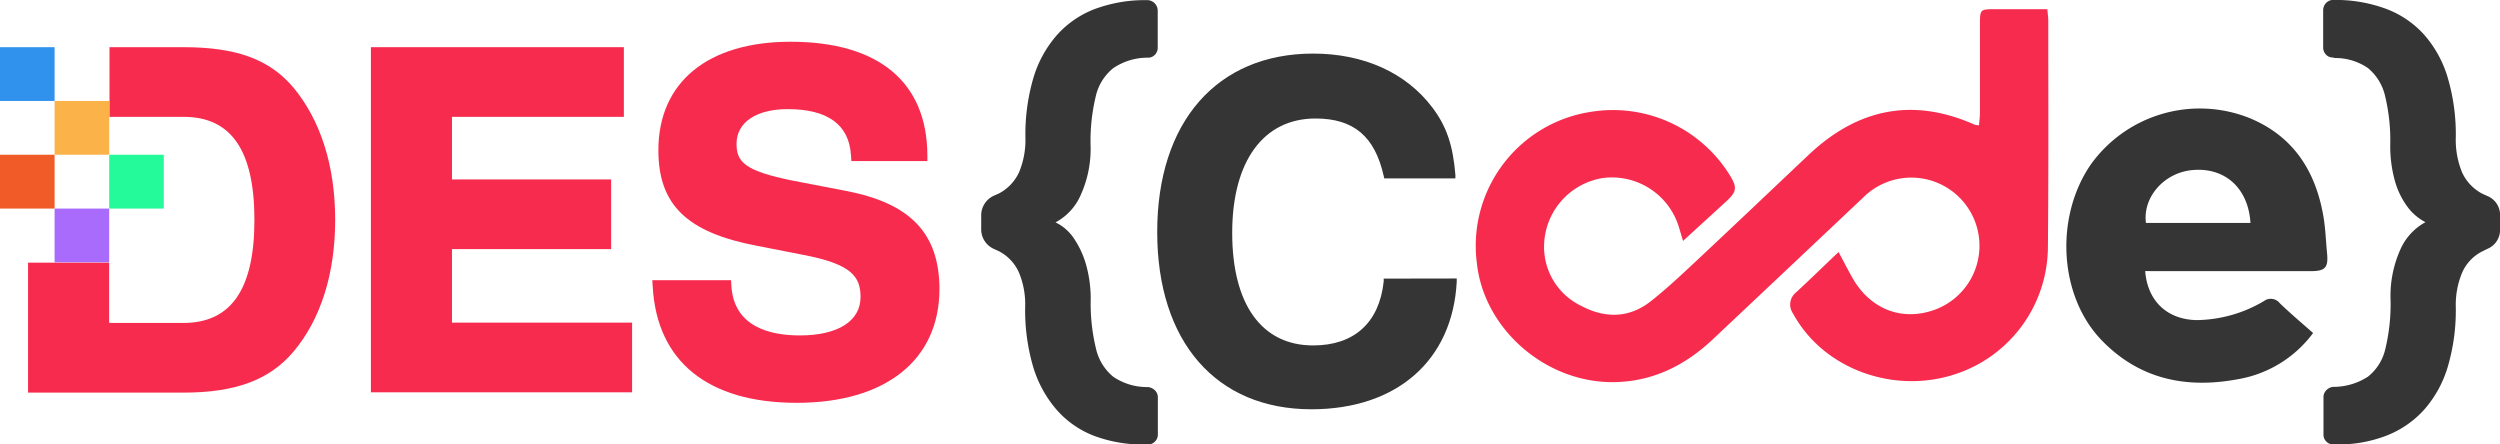 <svg id="Layer_1" data-name="Layer 1" xmlns="http://www.w3.org/2000/svg" viewBox="0 0 394.72 70.18"><defs><style>.cls-1{fill:#353535;}.cls-2{fill:#f72b4d;}.cls-3{fill:#3092ec;}.cls-4{fill:#fbb248;}.cls-5{fill:#f15b28;}.cls-6{fill:#24fa99;}.cls-7{fill:#a86bfb;}</style></defs><path class="cls-1" d="M281.43,456.19a21.87,21.87,0,0,1-7.93-1.35,15,15,0,0,1-5.93-4.1,18.39,18.39,0,0,1-3.73-6.79,31.74,31.74,0,0,1-1.27-9.47,13,13,0,0,0-1-5.49,7,7,0,0,0-3.11-3.3l-.83-.38a3.38,3.38,0,0,1-2-3v-2.4a3.4,3.4,0,0,1,2-3l.83-.37a7.16,7.16,0,0,0,3.15-3.34,13.22,13.22,0,0,0,1-5.45,31.65,31.65,0,0,1,1.27-9.47,18,18,0,0,1,3.73-6.76,15.24,15.24,0,0,1,5.89-4.06,22.68,22.68,0,0,1,7.89-1.43h.46a1.67,1.67,0,0,1,1.65,1.65v5.79a1.62,1.62,0,0,1-.45,1.2,1.54,1.54,0,0,1-1.13.45h-.3a9.62,9.62,0,0,0-5.15,1.66,7.9,7.9,0,0,0-2.74,4.39,29.88,29.88,0,0,0-.83,7.78,17.65,17.65,0,0,1-1.54,7.81,8.89,8.89,0,0,1-4,4.36,7.24,7.24,0,0,1,2.9,2.52,14.43,14.43,0,0,1,1.95,4.24,19.78,19.78,0,0,1,.71,5.41,29.92,29.92,0,0,0,.83,7.74,8,8,0,0,0,2.7,4.44,9.42,9.42,0,0,0,5.11,1.65h.38a1.84,1.84,0,0,1,1.13.53,1.52,1.52,0,0,1,.45,1.12v5.79a1.54,1.54,0,0,1-.49,1.2,1.66,1.66,0,0,1-1.16.45Z" transform="translate(-100.71 -386.01)"/><path class="cls-1" d="M469.59,386a22.94,22.94,0,0,1,7.92,1.43,15.27,15.27,0,0,1,5.94,4.06,17.87,17.87,0,0,1,3.72,6.76,31.63,31.63,0,0,1,1.28,9.47,13.42,13.42,0,0,0,1,5.52,7.14,7.14,0,0,0,3.16,3.34l.83.38a3.22,3.22,0,0,1,2,2.93v2.48a3.22,3.22,0,0,1-2,2.93l-.91.45a6.83,6.83,0,0,0-3.08,3.31,13.22,13.22,0,0,0-1,5.41,31.56,31.56,0,0,1-1.28,9.5,18,18,0,0,1-3.72,6.73,15.66,15.66,0,0,1-5.94,4.09,21,21,0,0,1-7.85,1.39h-.45a1.55,1.55,0,0,1-1.65-1.65v-5.79a1.52,1.52,0,0,1,.45-1.12,1.77,1.77,0,0,1,1.05-.53h.3a10,10,0,0,0,5.22-1.61,7.8,7.8,0,0,0,2.75-4.4,30,30,0,0,0,.82-7.74,17.92,17.92,0,0,1,1.51-7.85,9.07,9.07,0,0,1,4-4.4,8.26,8.26,0,0,1-2.93-2.55,12.67,12.67,0,0,1-1.95-4.17,20.48,20.48,0,0,1-.68-5.45,29.94,29.94,0,0,0-.82-7.78,8,8,0,0,0-2.71-4.39,9.1,9.1,0,0,0-5.18-1.58l-.38-.08a1.44,1.44,0,0,1-1.05-.45,1.62,1.62,0,0,1-.45-1.2v-5.79a1.66,1.66,0,0,1,.45-1.16,1.54,1.54,0,0,1,1.2-.49Z" transform="translate(-100.71 -386.01)"/><path class="cls-1" d="M319.18,430l0,.45c-.7,6.51-4.66,10.1-11.14,10.1-8.12,0-12.78-6.48-12.78-17.77s4.91-18.06,13.15-18.06c6,0,9.36,2.79,10.77,9.07l.09.39H330.5l0-.54c-.38-4.7-1.4-7.69-3.64-10.66-4.15-5.49-10.83-8.51-18.82-8.51-15.18,0-24.62,10.79-24.62,28.16s9.33,28,24.34,28c13.49,0,22.29-7.71,22.95-20.12l0-.53Z" transform="translate(-100.71 -386.01)"/><path class="cls-2" d="M391,425.8c.84,1.56,1.49,2.86,2.21,4.12,2.67,4.65,7.23,6.63,12.08,5.28a10.76,10.76,0,1,0-10.47-17.94q-11.8,11.14-23.62,22.27c-4.33,4.1-9.37,6.65-15.39,6.81-10.94.28-20.77-8.32-21.91-18.71a21.39,21.39,0,0,1,17.8-23.93,21.7,21.7,0,0,1,22.08,9.9c1.25,2,1.17,2.67-.55,4.24l-6.79,6.21-.65-2.18a11.06,11.06,0,0,0-11.87-7.77,11,11,0,0,0-9.4,10.21,10.33,10.33,0,0,0,5.86,10c3.77,2,7.6,1.94,11-.76,2.77-2.19,5.34-4.65,7.93-7.07,5.67-5.31,11.29-10.66,16.94-16,7.72-7.3,16.43-9.16,26.27-4.77a5.53,5.53,0,0,0,.65.09c.05-.69.15-1.37.15-2.05,0-4.59,0-9.17,0-13.76,0-2.52,0-2.53,2.44-2.53h8.2c.06.73.15,1.32.15,1.9,0,11.93.05,23.85-.06,35.77a21.23,21.23,0,0,1-14.95,20.06c-8.79,2.76-18.69-.35-23.94-7.54a20.32,20.32,0,0,1-1.37-2.17,2.44,2.44,0,0,1,.48-3.29C386.44,430.19,388.58,428.09,391,425.8Z" transform="translate(-100.71 -386.01)"/><path class="cls-1" d="M439.41,428.81c.36,4.73,3.47,7.65,8.12,7.74a21.28,21.28,0,0,0,10.62-3,1.81,1.81,0,0,1,2.51.33c1.66,1.61,3.44,3.1,5.26,4.71a18.65,18.65,0,0,1-11.8,7.28c-8.12,1.54-15.5.07-21.45-6-6.85-6.93-7.6-19.46-1.89-27.83a21.18,21.18,0,0,1,25.08-7.4c7,2.88,10.5,8.45,11.71,15.66.31,1.87.37,3.77.55,5.65.23,2.29-.25,2.87-2.56,2.87-8,0-16,0-24,0Zm16.62-7.6c-.34-5.56-4.1-8.85-9.25-8.34-4.39.44-7.78,4.27-7.25,8.34Z" transform="translate(-100.71 -386.01)"/><polygon class="cls-2" points="71.36 39.33 96.49 39.33 96.49 28.33 71.36 28.33 71.36 18.45 98.5 18.45 98.5 7.45 58.56 7.45 58.56 61.94 99.8 61.94 99.8 50.94 71.36 50.94 71.36 39.33"/><path class="cls-2" d="M234.33,416.16l-8.2-1.58c-7.86-1.55-9.13-3-9.13-5.86,0-3.38,3.09-5.48,8.07-5.48,6.32,0,9.69,2.44,10,7.27l.06.93h12v-1c-.08-11.51-7.75-17.84-21.6-17.84-13.07,0-20.87,6.4-20.87,17.12,0,8.63,4.51,13,15.57,15.1l7.35,1.44c7.61,1.45,9,3.45,9,6.65,0,3.79-3.58,6.06-9.58,6.06-4.71,0-10.4-1.35-10.81-7.78l-.06-.94H203.7l.07,1.06c.68,11.8,8.75,18.3,22.74,18.3s22.53-6.73,22.53-18C249,422.89,244.5,418.12,234.33,416.16Z" transform="translate(-100.71 -386.01)"/><polygon class="cls-3" points="8.62 15.74 8.62 7.45 4.43 7.45 1.79 7.45 0 7.45 0 8.81 0 15.94 4.43 15.94 8.62 15.94 8.62 15.74"/><polygon class="cls-4" points="8.62 24.43 11.86 24.43 17.23 24.43 17.24 24.43 17.24 18.45 17.24 17.35 17.24 15.94 8.62 15.94 8.62 16.15 8.62 24.43"/><polygon class="cls-5" points="8.62 24.43 4.43 24.43 0 24.43 0 32.93 4.43 32.93 8.62 32.93 8.62 24.43"/><polygon class="cls-6" points="17.24 32.93 25.86 32.93 25.86 24.43 17.24 24.43 17.24 32.68 17.24 32.93"/><polygon class="cls-7" points="17.24 33.17 17.24 32.93 17.23 32.93 11.6 32.93 8.62 32.93 8.62 41.42 11.6 41.42 17.23 41.42 17.24 41.42 17.24 33.17"/><path class="cls-2" d="M147.06,399.86c-3.8-4.49-9-6.4-17.4-6.4H118v11h11.71c7.52,0,11.17,5.33,11.17,16.28S137.18,437,129.66,437H117.94v-9.52h-12.8V448h24.52c8.24,0,13.61-2,17.4-6.48,4.3-5.12,6.57-12.32,6.57-20.8S151.36,405.07,147.06,399.86Z" transform="translate(-100.71 -386.01)"/></svg>